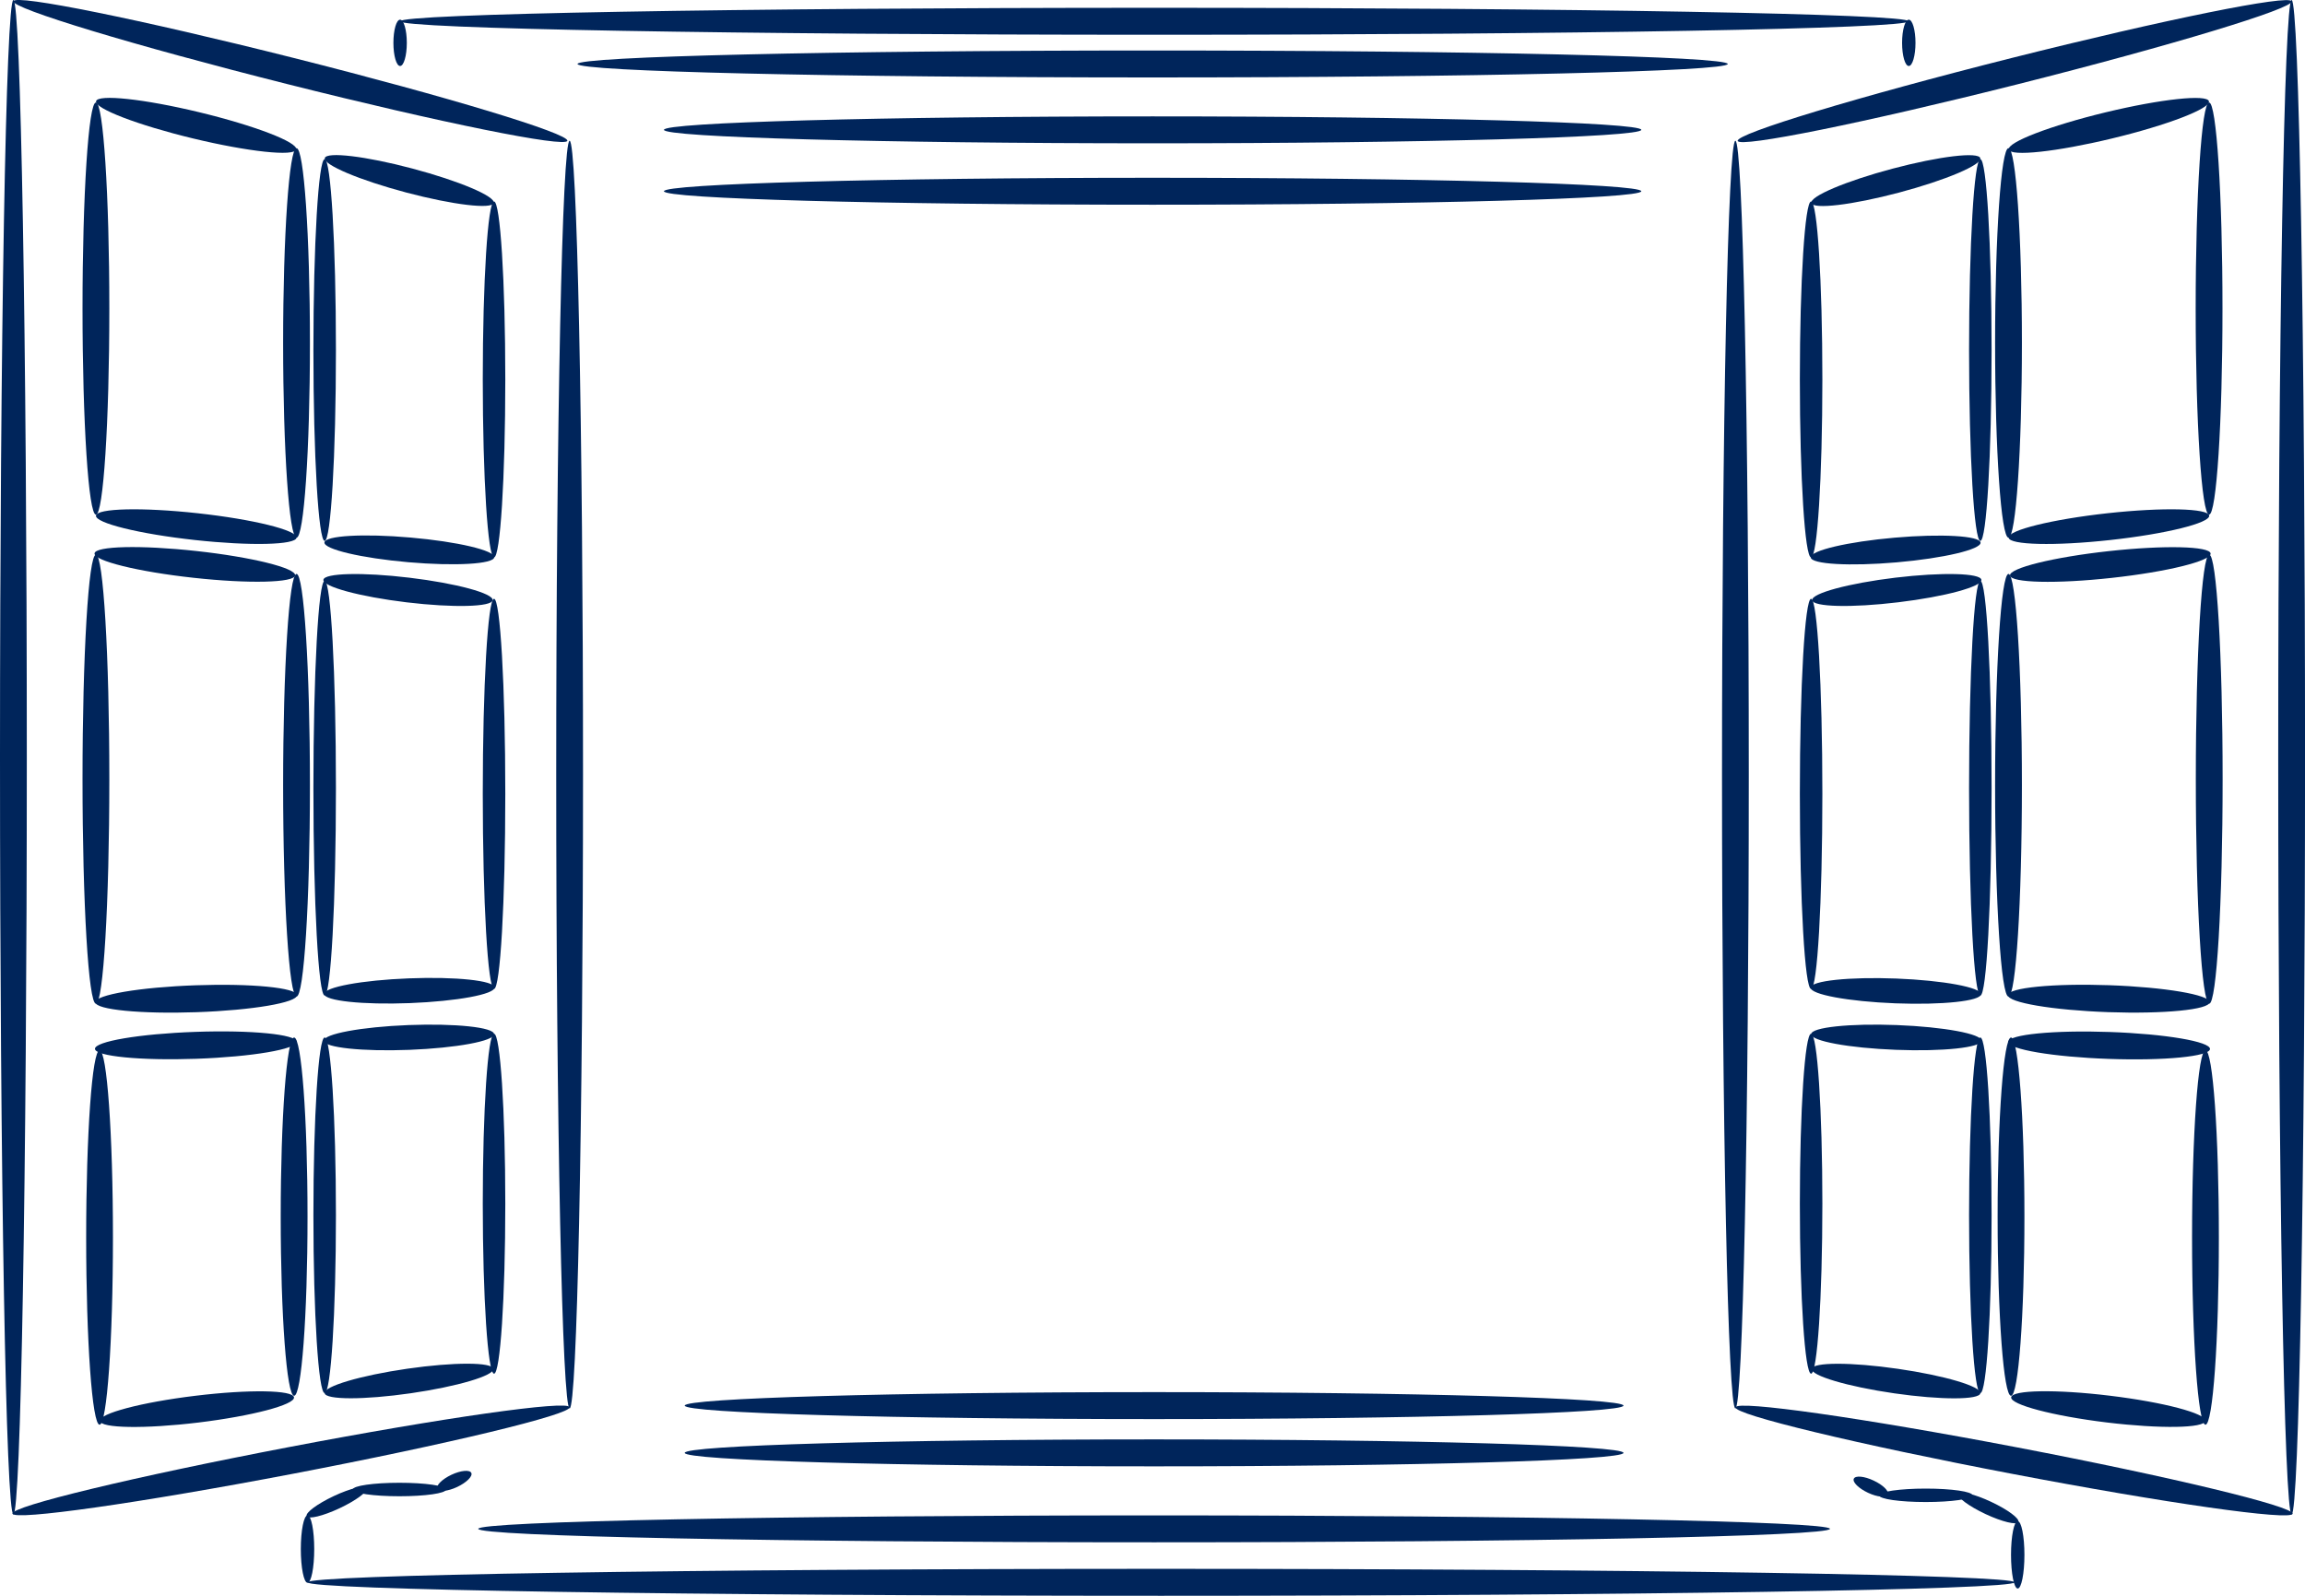 <?xml version="1.0" encoding="UTF-8"?> <svg xmlns="http://www.w3.org/2000/svg" width="65" height="45" viewBox="0 0 65 45" fill="none"><g clip-path="url(#clip0_1111_4298)"><path d="M32.503 5.773C40.114 5.773 46.284 5.603 46.284 5.393C46.284 5.184 40.114 5.013 32.503 5.013C24.892 5.013 18.723 5.184 18.723 5.393C18.723 5.603 24.892 5.773 32.503 5.773Z" fill="#00255B"></path><path d="M32.503 4.041C40.114 4.041 46.284 3.871 46.284 3.661C46.284 3.452 40.114 3.282 32.503 3.282C24.892 3.282 18.723 3.452 18.723 3.661C18.723 3.871 24.892 4.041 32.503 4.041Z" fill="#00255B"></path><path d="M32.504 2.184C41.461 2.184 48.722 2.014 48.722 1.804C48.722 1.594 41.461 1.424 32.504 1.424C23.547 1.424 16.286 1.594 16.286 1.804C16.286 2.014 23.547 2.184 32.504 2.184Z" fill="#00255B"></path><path d="M32.553 0.98C44.3 0.98 53.823 0.81 53.823 0.6C53.823 0.39 44.3 0.22 32.553 0.22C20.806 0.22 11.283 0.39 11.283 0.6C11.283 0.81 20.806 0.98 32.553 0.98Z" fill="#00255B"></path><path d="M11.283 1.861C11.387 1.861 11.472 1.569 11.472 1.208C11.472 0.847 11.387 0.555 11.283 0.555C11.178 0.555 11.094 0.847 11.094 1.208C11.094 1.569 11.178 1.861 11.283 1.861Z" fill="#00255B"></path><path d="M53.827 1.861C53.931 1.861 54.016 1.569 54.016 1.208C54.016 0.847 53.931 0.555 53.827 0.555C53.722 0.555 53.638 0.847 53.638 1.208C53.638 1.569 53.722 1.861 53.827 1.861Z" fill="#00255B"></path><path d="M8.353 4.215C8.402 4.011 7.178 3.541 5.619 3.165C4.061 2.789 2.758 2.65 2.709 2.854C2.661 3.058 3.885 3.528 5.443 3.904C7.002 4.28 8.304 4.419 8.353 4.215Z" fill="#00255B"></path><path d="M8.363 15.161C8.386 14.952 7.138 14.644 5.576 14.473C4.013 14.302 2.729 14.332 2.706 14.54C2.683 14.749 3.931 15.057 5.494 15.228C7.056 15.399 8.34 15.369 8.363 15.161Z" fill="#00255B"></path><path d="M2.705 14.513C2.914 14.513 3.083 11.911 3.083 8.701C3.083 5.492 2.914 2.89 2.705 2.89C2.496 2.89 2.327 5.492 2.327 8.701C2.327 11.911 2.496 14.513 2.705 14.513Z" fill="#00255B"></path><path d="M8.362 15.162C8.571 15.162 8.74 12.703 8.74 9.67C8.74 6.637 8.571 4.178 8.362 4.178C8.154 4.178 7.984 6.637 7.984 9.67C7.984 12.703 8.154 15.162 8.362 15.162Z" fill="#00255B"></path><path d="M13.923 5.723C13.972 5.536 12.945 5.102 11.63 4.753C10.314 4.403 9.208 4.272 9.159 4.458C9.11 4.645 10.137 5.079 11.452 5.428C12.768 5.777 13.874 5.909 13.923 5.723Z" fill="#00255B"></path><path d="M13.938 15.714C13.954 15.522 12.896 15.273 11.573 15.158C10.251 15.042 9.166 15.104 9.149 15.297C9.133 15.489 10.191 15.738 11.513 15.854C12.836 15.969 13.921 15.907 13.938 15.714Z" fill="#00255B"></path><path d="M9.155 15.253C9.331 15.253 9.473 12.844 9.473 9.871C9.473 6.899 9.331 4.489 9.155 4.489C8.98 4.489 8.838 6.899 8.838 9.871C8.838 12.844 8.98 15.253 9.155 15.253Z" fill="#00255B"></path><path d="M13.932 15.717C14.107 15.717 14.249 13.47 14.249 10.699C14.249 7.928 14.107 5.682 13.932 5.682C13.756 5.682 13.614 7.928 13.614 10.699C13.614 13.47 13.756 15.717 13.932 15.717Z" fill="#00255B"></path><path d="M2.705 28.303C2.914 28.303 3.083 25.469 3.083 21.972C3.083 18.475 2.914 15.641 2.705 15.641C2.496 15.641 2.327 18.475 2.327 21.972C2.327 25.469 2.496 28.303 2.705 28.303Z" fill="#00255B"></path><path d="M8.362 28.102C8.571 28.102 8.74 25.434 8.74 22.143C8.74 18.852 8.571 16.184 8.362 16.184C8.154 16.184 7.984 18.852 7.984 22.143C7.984 25.434 8.154 28.102 8.362 28.102Z" fill="#00255B"></path><path d="M8.323 16.226C8.346 16.017 7.098 15.709 5.536 15.538C3.973 15.367 2.689 15.397 2.666 15.605C2.643 15.814 3.891 16.122 5.454 16.293C7.016 16.465 8.3 16.434 8.323 16.226Z" fill="#00255B"></path><path d="M5.546 28.543C7.116 28.488 8.383 28.273 8.376 28.063C8.369 27.853 7.09 27.728 5.519 27.784C3.949 27.839 2.682 28.054 2.689 28.264C2.696 28.473 3.975 28.598 5.546 28.543Z" fill="#00255B"></path><path d="M9.155 28.072C9.331 28.072 9.473 25.455 9.473 22.227C9.473 18.998 9.331 16.381 9.155 16.381C8.98 16.381 8.838 18.998 8.838 22.227C8.838 25.455 8.98 28.072 9.155 28.072Z" fill="#00255B"></path><path d="M13.932 27.886C14.107 27.886 14.249 25.423 14.249 22.386C14.249 19.349 14.107 16.886 13.932 16.886C13.756 16.886 13.614 19.349 13.614 22.386C13.614 25.423 13.756 27.886 13.932 27.886Z" fill="#00255B"></path><path d="M13.893 16.925C13.916 16.733 12.866 16.449 11.548 16.291C10.23 16.132 9.143 16.159 9.12 16.35C9.098 16.542 10.147 16.826 11.465 16.985C12.783 17.143 13.87 17.116 13.893 16.925Z" fill="#00255B"></path><path d="M11.558 28.287C12.884 28.235 13.954 28.038 13.946 27.845C13.939 27.652 12.858 27.537 11.531 27.589C10.205 27.64 9.136 27.838 9.143 28.031C9.151 28.224 10.232 28.338 11.558 28.287Z" fill="#00255B"></path><path d="M5.598 40.114C7.11 39.93 8.316 39.612 8.291 39.404C8.266 39.196 7.019 39.176 5.507 39.36C3.995 39.543 2.789 39.861 2.814 40.069C2.839 40.278 4.085 40.297 5.598 40.114Z" fill="#00255B"></path><path d="M2.808 40.176C3.016 40.176 3.185 37.813 3.185 34.897C3.185 31.981 3.016 29.618 2.808 29.618C2.599 29.618 2.43 31.981 2.43 34.897C2.43 37.813 2.599 40.176 2.808 40.176Z" fill="#00255B"></path><path d="M8.294 39.36C8.503 39.36 8.672 37.098 8.672 34.308C8.672 31.518 8.503 29.257 8.294 29.257C8.085 29.257 7.916 31.518 7.916 34.308C7.916 37.098 8.085 39.36 8.294 39.36Z" fill="#00255B"></path><path d="M11.582 39.289C12.896 39.099 13.939 38.791 13.912 38.6C13.884 38.408 12.797 38.407 11.483 38.597C10.169 38.787 9.127 39.095 9.154 39.286C9.181 39.477 10.268 39.478 11.582 39.289Z" fill="#00255B"></path><path d="M9.155 39.284C9.331 39.284 9.473 37.039 9.473 34.27C9.473 31.502 9.331 29.257 9.155 29.257C8.98 29.257 8.838 31.502 8.838 34.27C8.838 37.039 8.98 39.284 9.155 39.284Z" fill="#00255B"></path><path d="M13.932 38.737C14.107 38.737 14.249 36.591 14.249 33.944C14.249 31.297 14.107 29.151 13.932 29.151C13.756 29.151 13.614 31.297 13.614 33.944C13.614 36.591 13.756 38.737 13.932 38.737Z" fill="#00255B"></path><path d="M5.535 29.857C7.106 29.801 8.373 29.586 8.365 29.377C8.358 29.167 7.079 29.042 5.509 29.098C3.938 29.153 2.671 29.368 2.678 29.577C2.686 29.787 3.965 29.912 5.535 29.857Z" fill="#00255B"></path><path d="M11.545 29.605C12.872 29.553 13.941 29.355 13.933 29.162C13.926 28.969 12.845 28.855 11.519 28.906C10.192 28.958 9.123 29.156 9.131 29.349C9.138 29.541 10.219 29.656 11.545 29.605Z" fill="#00255B"></path><path d="M15.999 3.97C16.05 3.766 12.594 2.72 8.281 1.634C3.967 0.547 0.429 -0.169 0.378 0.034C0.327 0.238 3.783 1.284 8.097 2.37C12.411 3.457 15.949 4.173 15.999 3.97Z" fill="#00255B"></path><path d="M0.378 42.706C0.587 42.706 0.756 33.146 0.756 21.353C0.756 9.56 0.587 0 0.378 0C0.169 0 0 9.56 0 21.353C0 33.146 0.169 42.706 0.378 42.706Z" fill="#00255B"></path><path d="M16.063 39.717C16.272 39.717 16.441 31.714 16.441 21.843C16.441 11.971 16.272 3.969 16.063 3.969C15.855 3.969 15.685 11.971 15.685 21.843C15.685 31.714 15.855 39.717 16.063 39.717Z" fill="#00255B"></path><path d="M8.278 41.556C12.617 40.727 16.102 39.888 16.063 39.682C16.024 39.476 12.475 39.98 8.137 40.809C3.799 41.638 0.314 42.477 0.353 42.683C0.392 42.889 3.94 42.384 8.278 41.556Z" fill="#00255B"></path><path d="M59.557 3.905C61.115 3.53 62.339 3.06 62.291 2.856C62.242 2.652 60.939 2.791 59.38 3.167C57.822 3.543 56.598 4.013 56.647 4.217C56.695 4.421 57.998 4.281 59.557 3.905Z" fill="#00255B"></path><path d="M59.511 15.228C61.073 15.057 62.321 14.749 62.299 14.54C62.276 14.332 60.991 14.302 59.429 14.473C57.867 14.645 56.619 14.953 56.642 15.161C56.664 15.37 57.949 15.4 59.511 15.228Z" fill="#00255B"></path><path d="M62.295 14.513C62.504 14.513 62.673 11.911 62.673 8.701C62.673 5.492 62.504 2.89 62.295 2.89C62.086 2.89 61.917 5.492 61.917 8.701C61.917 11.911 62.086 14.513 62.295 14.513Z" fill="#00255B"></path><path d="M56.639 15.162C56.847 15.162 57.017 12.703 57.017 9.67C57.017 6.637 56.847 4.178 56.639 4.178C56.43 4.178 56.261 6.637 56.261 9.67C56.261 12.703 56.43 15.162 56.639 15.162Z" fill="#00255B"></path><path d="M53.551 5.431C54.866 5.082 55.893 4.647 55.844 4.461C55.795 4.274 54.689 4.406 53.373 4.755C52.058 5.104 51.031 5.539 51.08 5.725C51.129 5.912 52.235 5.78 53.551 5.431Z" fill="#00255B"></path><path d="M53.486 15.858C54.809 15.743 55.867 15.493 55.851 15.301C55.834 15.109 54.749 15.046 53.426 15.162C52.104 15.277 51.046 15.526 51.062 15.719C51.079 15.911 52.164 15.973 53.486 15.858Z" fill="#00255B"></path><path d="M55.845 15.253C56.02 15.253 56.162 12.844 56.162 9.871C56.162 6.899 56.02 4.489 55.845 4.489C55.669 4.489 55.527 6.899 55.527 9.871C55.527 12.844 55.669 15.253 55.845 15.253Z" fill="#00255B"></path><path d="M51.072 15.717C51.248 15.717 51.39 13.47 51.39 10.699C51.39 7.928 51.248 5.682 51.072 5.682C50.897 5.682 50.755 7.928 50.755 10.699C50.755 13.47 50.897 15.717 51.072 15.717Z" fill="#00255B"></path><path d="M62.299 28.303C62.507 28.303 62.677 25.469 62.677 21.972C62.677 18.475 62.507 15.641 62.299 15.641C62.09 15.641 61.921 18.475 61.921 21.972C61.921 25.469 62.09 28.303 62.299 28.303Z" fill="#00255B"></path><path d="M56.639 28.102C56.847 28.102 57.017 25.434 57.017 22.143C57.017 18.852 56.847 16.184 56.639 16.184C56.43 16.184 56.261 18.852 56.261 22.143C56.261 25.434 56.43 28.102 56.639 28.102Z" fill="#00255B"></path><path d="M59.55 16.296C61.112 16.125 62.36 15.817 62.338 15.608C62.315 15.4 61.03 15.37 59.468 15.541C57.906 15.712 56.658 16.02 56.681 16.229C56.703 16.437 57.988 16.468 59.55 16.296Z" fill="#00255B"></path><path d="M62.31 28.262C62.317 28.053 61.05 27.838 59.479 27.782C57.909 27.727 56.63 27.852 56.623 28.062C56.615 28.271 57.883 28.486 59.453 28.542C61.023 28.597 62.302 28.472 62.31 28.262Z" fill="#00255B"></path><path d="M55.845 28.072C56.02 28.072 56.162 25.455 56.162 22.227C56.162 18.998 56.02 16.381 55.845 16.381C55.669 16.381 55.527 18.998 55.527 22.227C55.527 25.455 55.669 28.072 55.845 28.072Z" fill="#00255B"></path><path d="M51.072 27.886C51.248 27.886 51.39 25.423 51.39 22.386C51.39 19.349 51.248 16.886 51.072 16.886C50.897 16.886 50.755 19.349 50.755 22.386C50.755 25.423 50.897 27.886 51.072 27.886Z" fill="#00255B"></path><path d="M53.529 16.984C54.847 16.826 55.897 16.542 55.874 16.35C55.851 16.159 54.764 16.132 53.447 16.29C52.129 16.449 51.079 16.733 51.102 16.925C51.125 17.116 52.212 17.143 53.529 16.984Z" fill="#00255B"></path><path d="M55.862 28.037C55.87 27.844 54.8 27.646 53.474 27.594C52.148 27.543 51.067 27.657 51.059 27.85C51.052 28.043 52.121 28.241 53.447 28.293C54.774 28.344 55.855 28.229 55.862 28.037Z" fill="#00255B"></path><path d="M62.191 40.067C62.216 39.859 61.011 39.541 59.498 39.358C57.986 39.174 56.739 39.194 56.714 39.402C56.689 39.61 57.895 39.928 59.407 40.112C60.92 40.295 62.166 40.276 62.191 40.067Z" fill="#00255B"></path><path d="M62.193 40.176C62.402 40.176 62.571 37.813 62.571 34.897C62.571 31.981 62.402 29.618 62.193 29.618C61.985 29.618 61.815 31.981 61.815 34.897C61.815 37.813 61.985 40.176 62.193 40.176Z" fill="#00255B"></path><path d="M56.71 39.36C56.919 39.36 57.088 37.098 57.088 34.308C57.088 31.518 56.919 29.257 56.71 29.257C56.501 29.257 56.332 31.518 56.332 34.308C56.332 37.098 56.501 39.36 56.71 39.36Z" fill="#00255B"></path><path d="M55.846 39.288C55.873 39.097 54.831 38.788 53.517 38.599C52.203 38.409 51.116 38.41 51.089 38.601C51.061 38.792 52.104 39.101 53.418 39.291C54.732 39.48 55.819 39.479 55.846 39.288Z" fill="#00255B"></path><path d="M55.845 39.284C56.02 39.284 56.162 37.039 56.162 34.27C56.162 31.502 56.02 29.257 55.845 29.257C55.669 29.257 55.527 31.502 55.527 34.27C55.527 37.039 55.669 39.284 55.845 39.284Z" fill="#00255B"></path><path d="M51.072 38.737C51.248 38.737 51.39 36.591 51.39 33.944C51.39 31.297 51.248 29.151 51.072 29.151C50.897 29.151 50.755 31.297 50.755 33.944C50.755 36.591 50.897 38.737 51.072 38.737Z" fill="#00255B"></path><path d="M62.321 29.581C62.328 29.371 61.061 29.156 59.49 29.101C57.92 29.046 56.641 29.171 56.633 29.38C56.626 29.59 57.893 29.805 59.464 29.86C61.034 29.916 62.313 29.791 62.321 29.581Z" fill="#00255B"></path><path d="M55.877 29.348C55.884 29.155 54.815 28.957 53.489 28.906C52.163 28.855 51.081 28.969 51.074 29.162C51.066 29.355 52.136 29.553 53.462 29.604C54.788 29.656 55.869 29.541 55.877 29.348Z" fill="#00255B"></path><path d="M56.905 2.374C61.218 1.287 64.674 0.241 64.623 0.038C64.573 -0.165 61.035 0.551 56.721 1.637C52.407 2.724 48.951 3.77 49.002 3.973C49.053 4.177 52.591 3.461 56.905 2.374Z" fill="#00255B"></path><path d="M64.623 42.706C64.832 42.706 65.001 33.146 65.001 21.353C65.001 9.56 64.832 0 64.623 0C64.414 0 64.245 9.56 64.245 21.353C64.245 33.146 64.414 42.706 64.623 42.706Z" fill="#00255B"></path><path d="M48.937 39.717C49.146 39.717 49.315 31.714 49.315 21.843C49.315 11.971 49.146 3.969 48.937 3.969C48.729 3.969 48.56 11.971 48.56 21.843C48.56 31.714 48.729 39.717 48.937 39.717Z" fill="#00255B"></path><path d="M64.65 42.686C64.689 42.48 61.203 41.641 56.865 40.812C52.527 39.983 48.979 39.479 48.94 39.685C48.901 39.891 52.386 40.73 56.724 41.558C61.062 42.387 64.611 42.892 64.65 42.686Z" fill="#00255B"></path><path d="M32.545 40.017C39.855 40.017 45.782 39.847 45.782 39.637C45.782 39.427 39.855 39.257 32.545 39.257C25.235 39.257 19.309 39.427 19.309 39.637C19.309 39.847 25.235 40.017 32.545 40.017Z" fill="#00255B"></path><path d="M32.545 41.35C39.855 41.35 45.782 41.18 45.782 40.97C45.782 40.76 39.855 40.59 32.545 40.59C25.235 40.59 19.309 40.76 19.309 40.97C19.309 41.18 25.235 41.35 32.545 41.35Z" fill="#00255B"></path><path d="M32.546 43.492C43.072 43.492 51.605 43.322 51.605 43.112C51.605 42.903 43.072 42.733 32.546 42.733C22.02 42.733 13.486 42.903 13.486 43.112C13.486 43.322 22.02 43.492 32.546 43.492Z" fill="#00255B"></path><path d="M32.742 45C46.035 45 56.812 44.83 56.812 44.62C56.812 44.41 46.035 44.24 32.742 44.24C19.448 44.24 8.672 44.41 8.672 44.62C8.672 44.83 19.448 45 32.742 45Z" fill="#00255B"></path><path d="M8.672 44.632C8.777 44.632 8.861 44.206 8.861 43.682C8.861 43.158 8.777 42.733 8.672 42.733C8.568 42.733 8.483 43.158 8.483 43.682C8.483 44.206 8.568 44.632 8.672 44.632Z" fill="#00255B"></path><path d="M9.574 42.532C10.041 42.313 10.384 42.058 10.34 41.963C10.296 41.868 9.881 41.968 9.414 42.187C8.947 42.407 8.604 42.661 8.648 42.756C8.692 42.851 9.107 42.751 9.574 42.532Z" fill="#00255B"></path><path d="M9.949 42.003C9.949 41.897 10.539 41.813 11.264 41.813C11.99 41.813 12.579 41.897 12.579 42.003C12.579 42.11 11.99 42.193 11.264 42.193C10.539 42.193 9.949 42.11 9.949 42.003Z" fill="#00255B"></path><path d="M12.891 41.932C13.156 41.807 13.335 41.63 13.291 41.535C13.246 41.44 12.996 41.463 12.731 41.587C12.467 41.712 12.288 41.889 12.332 41.984C12.376 42.079 12.626 42.056 12.891 41.932Z" fill="#00255B"></path><path d="M56.899 44.795C57.003 44.795 57.088 44.37 57.088 43.845C57.088 43.321 57.003 42.896 56.899 42.896C56.794 42.896 56.71 43.321 56.71 43.845C56.71 44.37 56.794 44.795 56.899 44.795Z" fill="#00255B"></path><path d="M56.916 42.919C56.96 42.824 56.617 42.57 56.15 42.351C55.683 42.132 55.269 42.031 55.224 42.126C55.18 42.221 55.523 42.476 55.99 42.695C56.458 42.914 56.872 43.014 56.916 42.919Z" fill="#00255B"></path><path d="M54.306 42.356C55.032 42.356 55.621 42.272 55.621 42.167C55.621 42.062 55.032 41.977 54.306 41.977C53.58 41.977 52.991 42.062 52.991 42.167C52.991 42.272 53.58 42.356 54.306 42.356Z" fill="#00255B"></path><path d="M53.236 42.147C53.28 42.052 53.101 41.875 52.836 41.751C52.572 41.626 52.321 41.603 52.277 41.698C52.233 41.793 52.412 41.971 52.677 42.095C52.941 42.219 53.192 42.242 53.236 42.147Z" fill="#00255B"></path></g><defs><clipPath id="clip0_1111_4298"><rect width="65" height="45" fill="white"></rect></clipPath></defs></svg> 